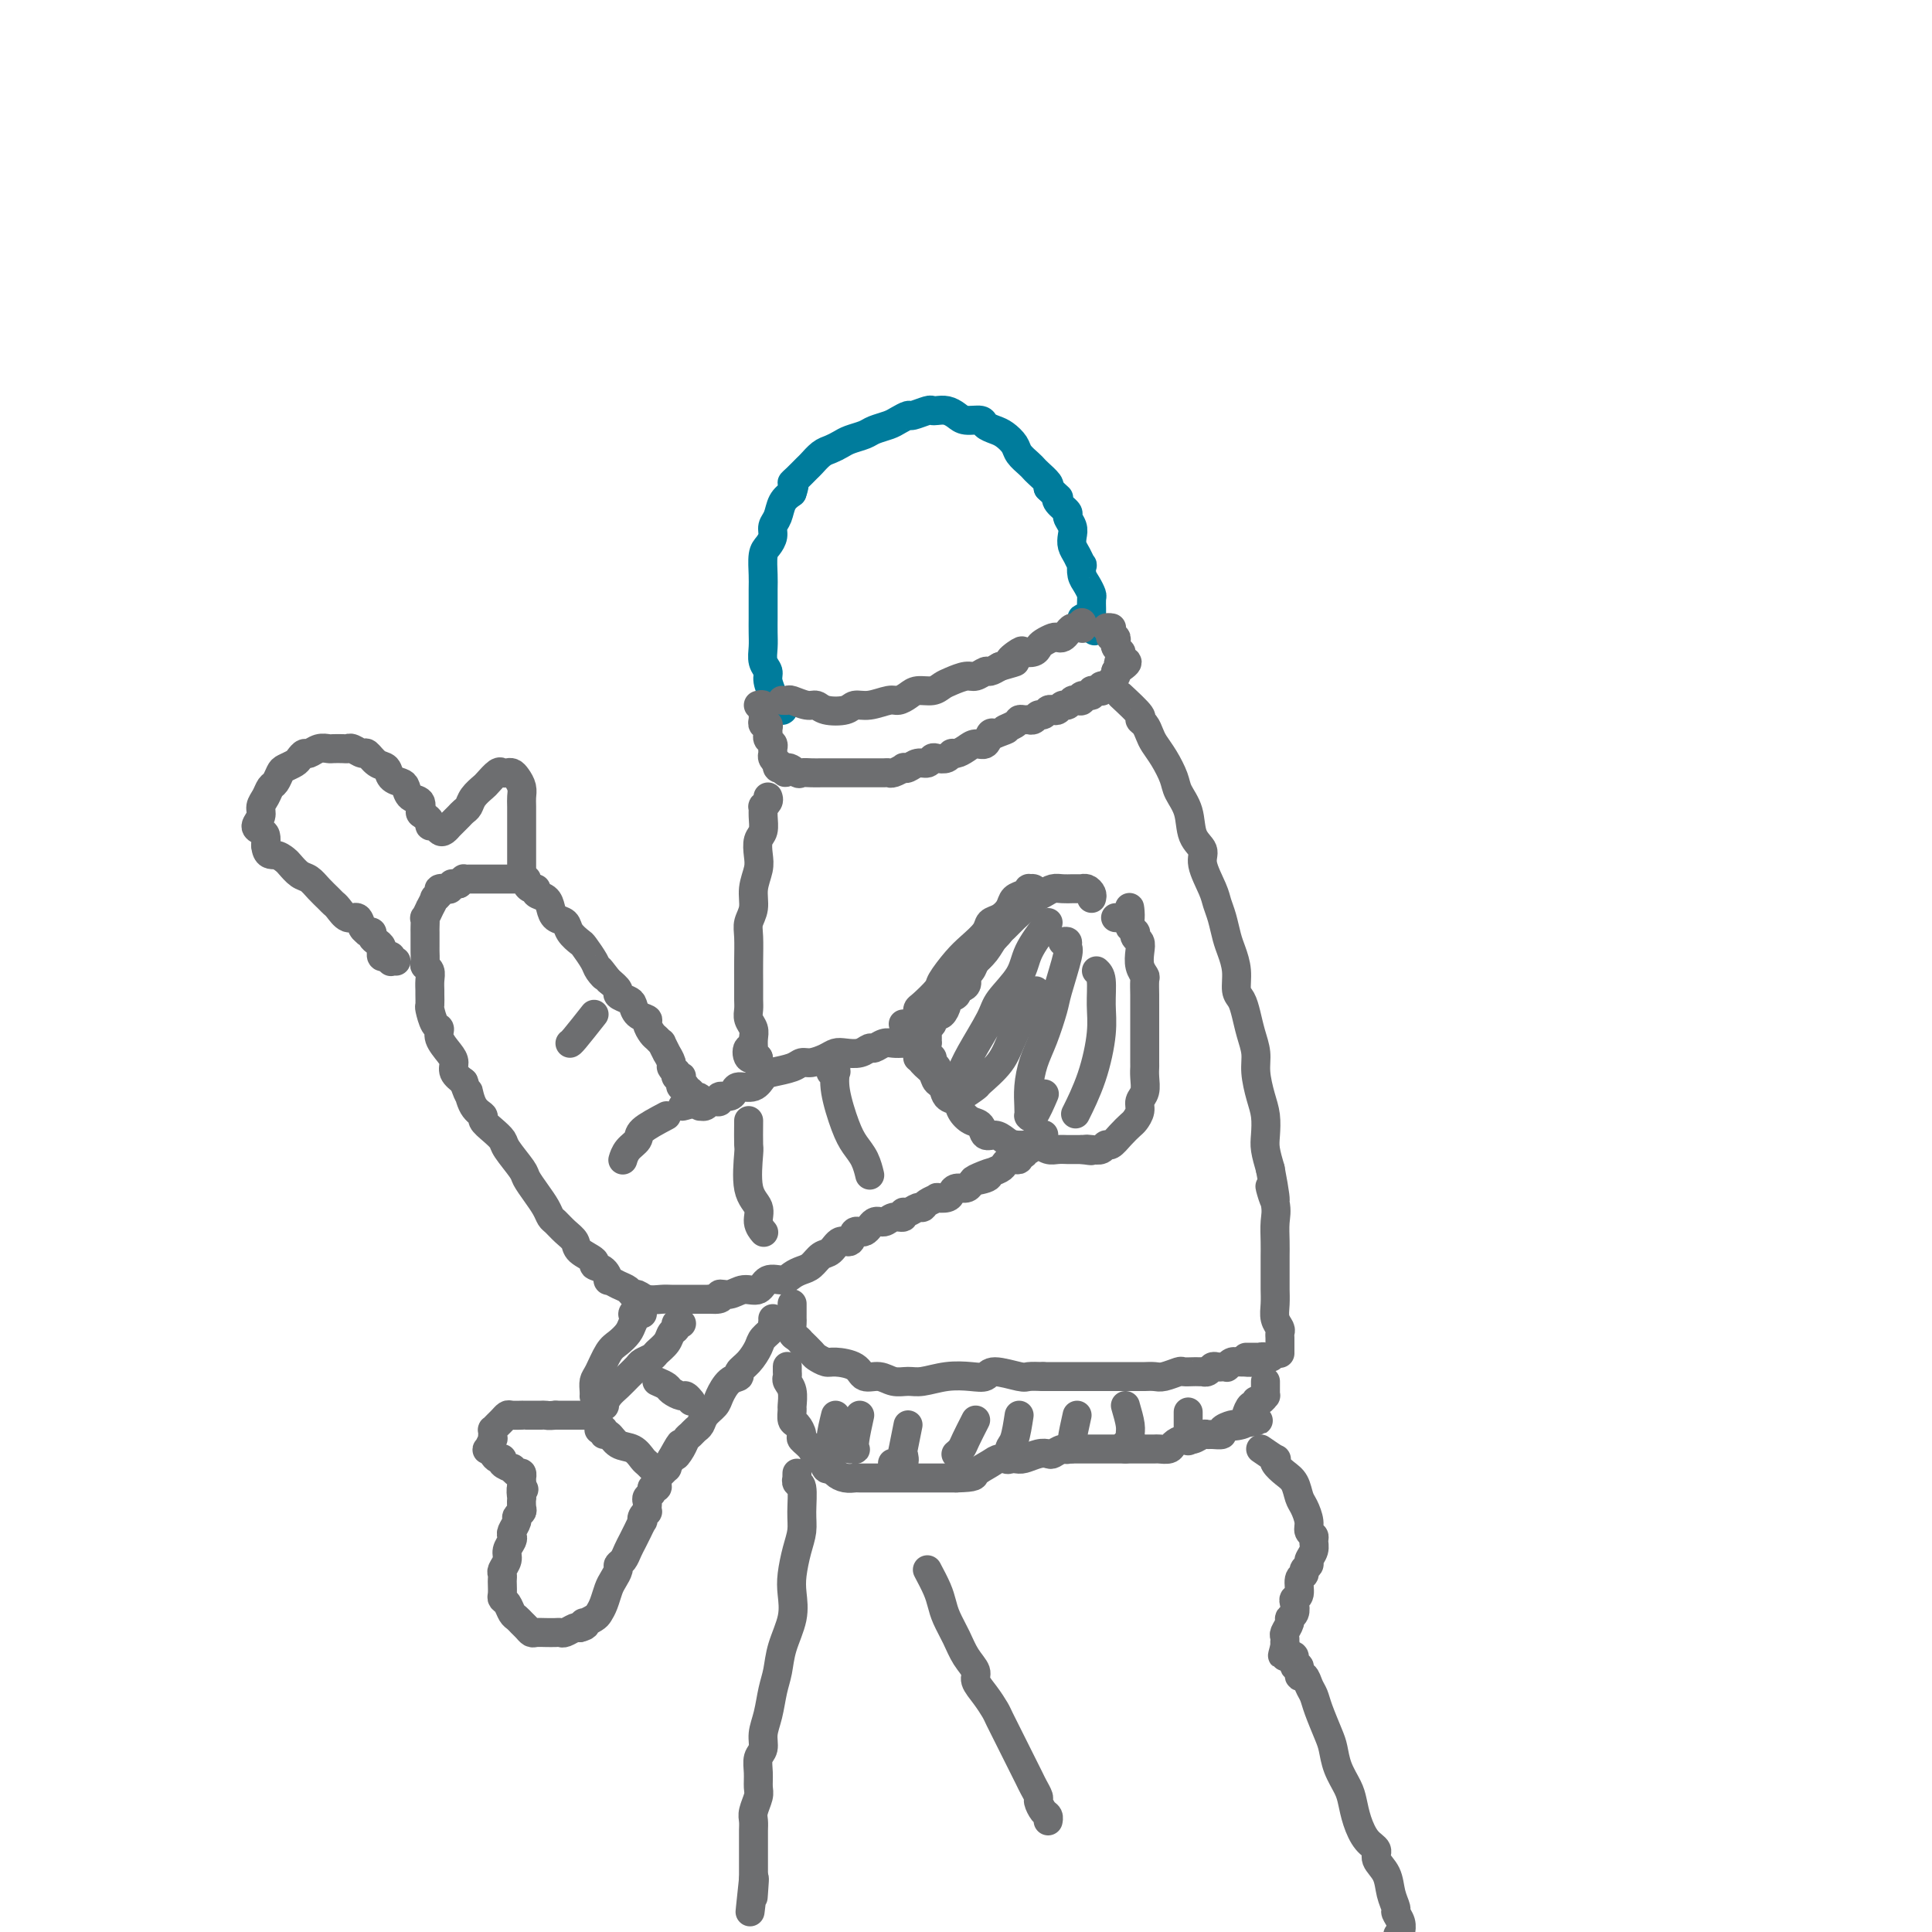 <svg viewBox='0 0 400 400' version='1.1' xmlns='http://www.w3.org/2000/svg' xmlns:xlink='http://www.w3.org/1999/xlink'><g fill='none' stroke='#007C9C' stroke-width='6' stroke-linecap='round' stroke-linejoin='round'><path d='M162,146c0.009,0.423 0.017,0.846 0,1c-0.017,0.154 -0.061,0.038 0,0c0.061,-0.038 0.226,0.000 0,0c-0.226,-0.000 -0.844,-0.040 -1,0c-0.156,0.040 0.150,0.159 0,0c-0.150,-0.159 -0.757,-0.595 -1,-1c-0.243,-0.405 -0.121,-0.779 0,-1c0.121,-0.221 0.243,-0.289 0,-1c-0.243,-0.711 -0.850,-2.066 -1,-3c-0.150,-0.934 0.156,-1.448 0,-2c-0.156,-0.552 -0.774,-1.143 -1,-2c-0.226,-0.857 -0.061,-1.980 0,-3c0.061,-1.020 0.016,-1.938 0,-3c-0.016,-1.062 -0.005,-2.270 0,-3c0.005,-0.730 0.004,-0.982 0,-2c-0.004,-1.018 -0.011,-2.800 0,-4c0.011,-1.200 0.041,-1.816 0,-3c-0.041,-1.184 -0.151,-2.935 0,-4c0.151,-1.065 0.565,-1.444 1,-2c0.435,-0.556 0.893,-1.290 1,-2c0.107,-0.710 -0.136,-1.397 0,-2c0.136,-0.603 0.652,-1.124 1,-2c0.348,-0.876 0.528,-2.107 1,-3c0.472,-0.893 1.236,-1.446 2,-2'/><path d='M164,102c0.898,-2.434 0.141,-2.018 0,-2c-0.141,0.018 0.332,-0.362 1,-1c0.668,-0.638 1.530,-1.533 2,-2c0.470,-0.467 0.547,-0.506 1,-1c0.453,-0.494 1.280,-1.442 2,-2c0.720,-0.558 1.333,-0.727 2,-1c0.667,-0.273 1.390,-0.651 2,-1c0.610,-0.349 1.108,-0.671 2,-1c0.892,-0.329 2.180,-0.667 3,-1c0.820,-0.333 1.173,-0.663 2,-1c0.827,-0.337 2.127,-0.683 3,-1c0.873,-0.317 1.319,-0.607 2,-1c0.681,-0.393 1.596,-0.890 2,-1c0.404,-0.110 0.296,0.166 1,0c0.704,-0.166 2.219,-0.774 3,-1c0.781,-0.226 0.827,-0.071 1,0c0.173,0.071 0.474,0.057 1,0c0.526,-0.057 1.278,-0.156 2,0c0.722,0.156 1.415,0.567 2,1c0.585,0.433 1.062,0.889 2,1c0.938,0.111 2.335,-0.122 3,0c0.665,0.122 0.597,0.599 1,1c0.403,0.401 1.278,0.727 2,1c0.722,0.273 1.293,0.493 2,1c0.707,0.507 1.550,1.301 2,2c0.450,0.699 0.506,1.304 1,2c0.494,0.696 1.425,1.482 2,2c0.575,0.518 0.793,0.768 1,1c0.207,0.232 0.402,0.447 1,1c0.598,0.553 1.599,1.444 2,2c0.401,0.556 0.200,0.778 0,1'/><path d='M217,101c2.652,2.588 2.284,2.058 2,2c-0.284,-0.058 -0.482,0.354 0,1c0.482,0.646 1.645,1.524 2,2c0.355,0.476 -0.098,0.550 0,1c0.098,0.450 0.748,1.277 1,2c0.252,0.723 0.106,1.341 0,2c-0.106,0.659 -0.173,1.360 0,2c0.173,0.640 0.585,1.221 1,2c0.415,0.779 0.833,1.757 1,2c0.167,0.243 0.083,-0.248 0,0c-0.083,0.248 -0.166,1.236 0,2c0.166,0.764 0.580,1.304 1,2c0.420,0.696 0.844,1.548 1,2c0.156,0.452 0.042,0.504 0,1c-0.042,0.496 -0.011,1.437 0,2c0.011,0.563 0.003,0.749 0,1c-0.003,0.251 -0.001,0.568 0,1c0.001,0.432 0.000,0.981 0,1c-0.000,0.019 -0.000,-0.490 0,-1'/><path d='M226,128c1.354,4.461 0.239,2.113 0,1c-0.239,-1.113 0.397,-0.992 0,-1c-0.397,-0.008 -1.828,-0.145 -2,0c-0.172,0.145 0.914,0.573 2,1'/></g>
<g fill='none' stroke='#6D6E70' stroke-width='6' stroke-linecap='round' stroke-linejoin='round'><path d='M162,145c0.028,0.002 0.055,0.005 0,0c-0.055,-0.005 -0.194,-0.016 0,0c0.194,0.016 0.721,0.060 1,0c0.279,-0.060 0.309,-0.225 1,0c0.691,0.225 2.043,0.841 3,1c0.957,0.159 1.518,-0.138 2,0c0.482,0.138 0.885,0.713 2,1c1.115,0.287 2.942,0.288 4,0c1.058,-0.288 1.347,-0.864 2,-1c0.653,-0.136 1.668,0.170 3,0c1.332,-0.170 2.979,-0.815 4,-1c1.021,-0.185 1.414,0.091 2,0c0.586,-0.091 1.363,-0.549 2,-1c0.637,-0.451 1.133,-0.895 2,-1c0.867,-0.105 2.105,0.131 3,0c0.895,-0.131 1.448,-0.627 2,-1c0.552,-0.373 1.103,-0.621 2,-1c0.897,-0.379 2.141,-0.889 3,-1c0.859,-0.111 1.333,0.176 2,0c0.667,-0.176 1.526,-0.817 2,-1c0.474,-0.183 0.564,0.090 1,0c0.436,-0.090 1.218,-0.545 2,-1'/><path d='M207,138c5.291,-1.498 2.517,-0.744 2,-1c-0.517,-0.256 1.222,-1.521 2,-2c0.778,-0.479 0.593,-0.170 1,0c0.407,0.170 1.404,0.203 2,0c0.596,-0.203 0.790,-0.642 1,-1c0.210,-0.358 0.438,-0.635 1,-1c0.562,-0.365 1.460,-0.820 2,-1c0.540,-0.180 0.723,-0.087 1,0c0.277,0.087 0.648,0.167 1,0c0.352,-0.167 0.687,-0.581 1,-1c0.313,-0.419 0.606,-0.843 1,-1c0.394,-0.157 0.890,-0.046 1,0c0.110,0.046 -0.167,0.026 0,0c0.167,-0.026 0.777,-0.060 1,0c0.223,0.060 0.060,0.212 0,0c-0.060,-0.212 -0.016,-0.788 0,-1c0.016,-0.212 0.005,-0.061 0,0c-0.005,0.061 -0.002,0.030 0,0'/><path d='M157,146c0.423,-0.120 0.846,-0.240 1,0c0.154,0.240 0.040,0.839 0,1c-0.040,0.161 -0.007,-0.115 0,0c0.007,0.115 -0.012,0.622 0,1c0.012,0.378 0.056,0.626 0,1c-0.056,0.374 -0.212,0.874 0,1c0.212,0.126 0.793,-0.121 1,0c0.207,0.121 0.041,0.610 0,1c-0.041,0.390 0.042,0.682 0,1c-0.042,0.318 -0.208,0.662 0,1c0.208,0.338 0.792,0.669 1,1c0.208,0.331 0.042,0.662 0,1c-0.042,0.338 0.040,0.683 0,1c-0.040,0.317 -0.203,0.607 0,1c0.203,0.393 0.773,0.890 1,1c0.227,0.110 0.112,-0.166 0,0c-0.112,0.166 -0.223,0.776 0,1c0.223,0.224 0.778,0.064 1,0c0.222,-0.064 0.111,-0.032 0,0'/><path d='M162,159c0.888,1.950 0.609,0.326 1,0c0.391,-0.326 1.452,0.645 2,1c0.548,0.355 0.584,0.095 1,0c0.416,-0.095 1.214,-0.026 2,0c0.786,0.026 1.561,0.007 2,0c0.439,-0.007 0.541,-0.002 1,0c0.459,0.002 1.275,0.000 2,0c0.725,-0.000 1.359,-0.000 2,0c0.641,0.000 1.289,0.000 2,0c0.711,-0.000 1.486,-0.000 2,0c0.514,0.000 0.766,0.001 1,0c0.234,-0.001 0.449,-0.004 1,0c0.551,0.004 1.440,0.015 2,0c0.560,-0.015 0.793,-0.055 1,0c0.207,0.055 0.387,0.207 1,0c0.613,-0.207 1.659,-0.772 2,-1c0.341,-0.228 -0.025,-0.117 0,0c0.025,0.117 0.439,0.241 1,0c0.561,-0.241 1.267,-0.848 2,-1c0.733,-0.152 1.492,0.152 2,0c0.508,-0.152 0.765,-0.758 1,-1c0.235,-0.242 0.447,-0.120 1,0c0.553,0.120 1.446,0.238 2,0c0.554,-0.238 0.768,-0.832 1,-1c0.232,-0.168 0.482,0.091 1,0c0.518,-0.091 1.305,-0.533 2,-1c0.695,-0.467 1.300,-0.960 2,-1c0.700,-0.040 1.496,0.374 2,0c0.504,-0.374 0.715,-1.535 1,-2c0.285,-0.465 0.642,-0.232 1,0'/><path d='M206,152c3.903,-1.420 2.160,-0.969 2,-1c-0.160,-0.031 1.263,-0.545 2,-1c0.737,-0.455 0.789,-0.853 1,-1c0.211,-0.147 0.581,-0.043 1,0c0.419,0.043 0.886,0.027 1,0c0.114,-0.027 -0.124,-0.063 0,0c0.124,0.063 0.611,0.227 1,0c0.389,-0.227 0.682,-0.844 1,-1c0.318,-0.156 0.663,0.150 1,0c0.337,-0.150 0.668,-0.757 1,-1c0.332,-0.243 0.666,-0.121 1,0c0.334,0.121 0.666,0.242 1,0c0.334,-0.242 0.668,-0.848 1,-1c0.332,-0.152 0.661,0.152 1,0c0.339,-0.152 0.687,-0.758 1,-1c0.313,-0.242 0.591,-0.121 1,0c0.409,0.121 0.950,0.243 1,0c0.050,-0.243 -0.389,-0.850 0,-1c0.389,-0.150 1.607,0.157 2,0c0.393,-0.157 -0.039,-0.778 0,-1c0.039,-0.222 0.549,-0.044 1,0c0.451,0.044 0.843,-0.045 1,0c0.157,0.045 0.080,0.223 0,0c-0.080,-0.223 -0.161,-0.847 0,-1c0.161,-0.153 0.565,0.166 1,0c0.435,-0.166 0.900,-0.818 1,-1c0.100,-0.182 -0.165,0.105 0,0c0.165,-0.105 0.762,-0.601 1,-1c0.238,-0.399 0.119,-0.699 0,-1'/><path d='M231,139c4.094,-2.476 1.830,-2.165 1,-2c-0.830,0.165 -0.226,0.185 0,0c0.226,-0.185 0.074,-0.574 0,-1c-0.074,-0.426 -0.072,-0.889 0,-1c0.072,-0.111 0.212,0.129 0,0c-0.212,-0.129 -0.775,-0.626 -1,-1c-0.225,-0.374 -0.112,-0.626 0,-1c0.112,-0.374 0.221,-0.871 0,-1c-0.221,-0.129 -0.774,0.109 -1,0c-0.226,-0.109 -0.127,-0.565 0,-1c0.127,-0.435 0.281,-0.849 0,-1c-0.281,-0.151 -0.999,-0.041 -1,0c-0.001,0.041 0.714,0.012 1,0c0.286,-0.012 0.143,-0.006 0,0'/><path d='M226,186c0.081,-0.309 0.162,-0.619 0,-1c-0.162,-0.381 -0.567,-0.834 -1,-1c-0.433,-0.166 -0.892,-0.044 -1,0c-0.108,0.044 0.137,0.011 0,0c-0.137,-0.011 -0.656,0.000 -1,0c-0.344,-0.000 -0.515,-0.011 -1,0c-0.485,0.011 -1.286,0.045 -2,0c-0.714,-0.045 -1.342,-0.167 -2,0c-0.658,0.167 -1.344,0.625 -2,1c-0.656,0.375 -1.280,0.668 -2,1c-0.720,0.332 -1.536,0.704 -2,1c-0.464,0.296 -0.576,0.517 -1,1c-0.424,0.483 -1.160,1.227 -2,2c-0.840,0.773 -1.783,1.573 -2,2c-0.217,0.427 0.293,0.480 0,1c-0.293,0.520 -1.387,1.505 -2,2c-0.613,0.495 -0.743,0.499 -1,1c-0.257,0.501 -0.641,1.500 -1,2c-0.359,0.500 -0.693,0.501 -1,1c-0.307,0.499 -0.588,1.496 -1,2c-0.412,0.504 -0.955,0.517 -1,1c-0.045,0.483 0.409,1.438 0,2c-0.409,0.562 -1.682,0.733 -2,1c-0.318,0.267 0.318,0.631 0,1c-0.318,0.369 -1.591,0.742 -2,1c-0.409,0.258 0.045,0.399 0,1c-0.045,0.601 -0.589,1.662 -1,2c-0.411,0.338 -0.689,-0.046 -1,0c-0.311,0.046 -0.656,0.523 -1,1'/><path d='M193,211c-2.879,3.951 -0.575,1.828 0,1c0.575,-0.828 -0.578,-0.363 -1,0c-0.422,0.363 -0.113,0.623 0,1c0.113,0.377 0.031,0.870 0,1c-0.031,0.130 -0.009,-0.102 0,0c0.009,0.102 0.007,0.538 0,1c-0.007,0.462 -0.017,0.950 0,1c0.017,0.050 0.061,-0.337 0,0c-0.061,0.337 -0.227,1.399 0,2c0.227,0.601 0.849,0.740 1,1c0.151,0.260 -0.168,0.641 0,1c0.168,0.359 0.822,0.697 1,1c0.178,0.303 -0.122,0.570 0,1c0.122,0.430 0.665,1.022 1,2c0.335,0.978 0.461,2.341 1,3c0.539,0.659 1.492,0.615 2,1c0.508,0.385 0.573,1.199 1,2c0.427,0.801 1.217,1.591 2,2c0.783,0.409 1.560,0.439 2,1c0.440,0.561 0.544,1.653 1,2c0.456,0.347 1.263,-0.052 2,0c0.737,0.052 1.405,0.554 2,1c0.595,0.446 1.118,0.838 2,1c0.882,0.162 2.124,0.096 3,0c0.876,-0.096 1.386,-0.222 2,0c0.614,0.222 1.333,0.792 2,1c0.667,0.208 1.282,0.056 2,0c0.718,-0.056 1.540,-0.015 2,0c0.460,0.015 0.560,0.004 1,0c0.440,-0.004 1.220,-0.002 2,0'/><path d='M224,238c3.289,0.469 1.510,0.141 1,0c-0.510,-0.141 0.247,-0.096 1,0c0.753,0.096 1.501,0.243 2,0c0.499,-0.243 0.749,-0.876 1,-1c0.251,-0.124 0.502,0.262 1,0c0.498,-0.262 1.243,-1.173 2,-2c0.757,-0.827 1.527,-1.572 2,-2c0.473,-0.428 0.649,-0.541 1,-1c0.351,-0.459 0.879,-1.265 1,-2c0.121,-0.735 -0.164,-1.398 0,-2c0.164,-0.602 0.776,-1.141 1,-2c0.224,-0.859 0.060,-2.036 0,-3c-0.060,-0.964 -0.016,-1.714 0,-2c0.016,-0.286 0.004,-0.107 0,-1c-0.004,-0.893 -0.001,-2.858 0,-4c0.001,-1.142 0.000,-1.459 0,-2c-0.000,-0.541 -0.000,-1.304 0,-2c0.000,-0.696 0.001,-1.324 0,-2c-0.001,-0.676 -0.004,-1.402 0,-2c0.004,-0.598 0.015,-1.070 0,-2c-0.015,-0.930 -0.056,-2.319 0,-3c0.056,-0.681 0.207,-0.654 0,-1c-0.207,-0.346 -0.774,-1.063 -1,-2c-0.226,-0.937 -0.112,-2.092 0,-3c0.112,-0.908 0.222,-1.568 0,-2c-0.222,-0.432 -0.778,-0.637 -1,-1c-0.222,-0.363 -0.112,-0.885 0,-1c0.112,-0.115 0.226,0.175 0,0c-0.226,-0.175 -0.792,-0.816 -1,-1c-0.208,-0.184 -0.060,0.090 0,0c0.060,-0.090 0.030,-0.545 0,-1'/><path d='M234,191c-0.401,-5.641 0.097,-2.244 0,-1c-0.097,1.244 -0.789,0.333 -1,0c-0.211,-0.333 0.060,-0.089 0,0c-0.060,0.089 -0.449,0.024 -1,0c-0.551,-0.024 -1.264,-0.006 -1,0c0.264,0.006 1.504,0.002 2,0c0.496,-0.002 0.248,-0.001 0,0'/><path d='M187,216c-0.674,0.032 -1.348,0.065 -2,0c-0.652,-0.065 -1.280,-0.227 -2,0c-0.720,0.227 -1.530,0.845 -2,1c-0.470,0.155 -0.600,-0.152 -1,0c-0.400,0.152 -1.069,0.763 -2,1c-0.931,0.237 -2.123,0.101 -3,0c-0.877,-0.101 -1.440,-0.168 -2,0c-0.560,0.168 -1.116,0.570 -2,1c-0.884,0.430 -2.096,0.887 -3,1c-0.904,0.113 -1.501,-0.120 -2,0c-0.499,0.120 -0.901,0.592 -2,1c-1.099,0.408 -2.897,0.753 -4,1c-1.103,0.247 -1.513,0.396 -2,1c-0.487,0.604 -1.052,1.663 -2,2c-0.948,0.337 -2.277,-0.050 -3,0c-0.723,0.050 -0.838,0.535 -1,1c-0.162,0.465 -0.372,0.908 -1,1c-0.628,0.092 -1.674,-0.168 -2,0c-0.326,0.168 0.066,0.763 0,1c-0.066,0.237 -0.592,0.117 -1,0c-0.408,-0.117 -0.698,-0.230 -1,0c-0.302,0.230 -0.617,0.804 -1,1c-0.383,0.196 -0.834,0.014 -1,0c-0.166,-0.014 -0.047,0.139 0,0c0.047,-0.139 0.024,-0.569 0,-1'/><path d='M145,228c-6.741,1.922 -2.595,0.726 -1,0c1.595,-0.726 0.639,-0.983 0,-1c-0.639,-0.017 -0.959,0.207 -1,0c-0.041,-0.207 0.199,-0.844 0,-1c-0.199,-0.156 -0.838,0.169 -1,0c-0.162,-0.169 0.152,-0.834 0,-1c-0.152,-0.166 -0.772,0.165 -1,0c-0.228,-0.165 -0.065,-0.828 0,-1c0.065,-0.172 0.031,0.146 0,0c-0.031,-0.146 -0.060,-0.756 0,-1c0.060,-0.244 0.208,-0.121 0,0c-0.208,0.121 -0.773,0.241 -1,0c-0.227,-0.241 -0.118,-0.843 0,-1c0.118,-0.157 0.243,0.132 0,0c-0.243,-0.132 -0.854,-0.684 -1,-1c-0.146,-0.316 0.172,-0.395 0,-1c-0.172,-0.605 -0.834,-1.734 -1,-2c-0.166,-0.266 0.163,0.333 0,0c-0.163,-0.333 -0.818,-1.599 -1,-2c-0.182,-0.401 0.111,0.061 0,0c-0.111,-0.061 -0.625,-0.645 -1,-1c-0.375,-0.355 -0.612,-0.480 -1,-1c-0.388,-0.520 -0.929,-1.435 -1,-2c-0.071,-0.565 0.327,-0.782 0,-1c-0.327,-0.218 -1.378,-0.439 -2,-1c-0.622,-0.561 -0.813,-1.462 -1,-2c-0.187,-0.538 -0.370,-0.711 -1,-1c-0.630,-0.289 -1.708,-0.693 -2,-1c-0.292,-0.307 0.202,-0.516 0,-1c-0.202,-0.484 -1.101,-1.242 -2,-2'/><path d='M126,203c-3.113,-4.053 -1.396,-1.687 -1,-1c0.396,0.687 -0.528,-0.305 -1,-1c-0.472,-0.695 -0.493,-1.093 -1,-2c-0.507,-0.907 -1.502,-2.322 -2,-3c-0.498,-0.678 -0.501,-0.618 -1,-1c-0.499,-0.382 -1.494,-1.205 -2,-2c-0.506,-0.795 -0.521,-1.561 -1,-2c-0.479,-0.439 -1.420,-0.553 -2,-1c-0.580,-0.447 -0.799,-1.229 -1,-2c-0.201,-0.771 -0.384,-1.530 -1,-2c-0.616,-0.470 -1.667,-0.652 -2,-1c-0.333,-0.348 0.050,-0.864 0,-1c-0.050,-0.136 -0.534,0.107 -1,0c-0.466,-0.107 -0.912,-0.565 -1,-1c-0.088,-0.435 0.184,-0.849 0,-1c-0.184,-0.151 -0.823,-0.041 -1,0c-0.177,0.041 0.107,0.011 0,0c-0.107,-0.011 -0.606,-0.003 -1,0c-0.394,0.003 -0.683,0.001 -1,0c-0.317,-0.001 -0.662,-0.000 -1,0c-0.338,0.000 -0.668,0.000 -1,0c-0.332,-0.000 -0.666,-0.000 -1,0c-0.334,0.000 -0.667,0.000 -1,0c-0.333,-0.000 -0.666,-0.000 -1,0c-0.334,0.000 -0.668,0.000 -1,0c-0.332,-0.000 -0.663,-0.001 -1,0c-0.337,0.001 -0.682,0.003 -1,0c-0.318,-0.003 -0.611,-0.011 -1,0c-0.389,0.011 -0.874,0.041 -1,0c-0.126,-0.041 0.107,-0.155 0,0c-0.107,0.155 -0.553,0.577 -1,1'/><path d='M95,183c-2.323,0.095 -1.129,-0.168 -1,0c0.129,0.168 -0.807,0.767 -1,1c-0.193,0.233 0.356,0.099 0,0c-0.356,-0.099 -1.616,-0.162 -2,0c-0.384,0.162 0.108,0.549 0,1c-0.108,0.451 -0.817,0.966 -1,1c-0.183,0.034 0.161,-0.413 0,0c-0.161,0.413 -0.828,1.687 -1,2c-0.172,0.313 0.150,-0.335 0,0c-0.150,0.335 -0.772,1.651 -1,2c-0.228,0.349 -0.061,-0.271 0,0c0.061,0.271 0.016,1.434 0,2c-0.016,0.566 -0.004,0.537 0,1c0.004,0.463 0.000,1.420 0,2c-0.000,0.580 0.004,0.785 0,1c-0.004,0.215 -0.015,0.442 0,1c0.015,0.558 0.057,1.449 0,2c-0.057,0.551 -0.211,0.762 0,1c0.211,0.238 0.789,0.502 1,1c0.211,0.498 0.056,1.231 0,2c-0.056,0.769 -0.012,1.576 0,2c0.012,0.424 -0.007,0.466 0,1c0.007,0.534 0.039,1.560 0,2c-0.039,0.440 -0.147,0.296 0,1c0.147,0.704 0.551,2.258 1,3c0.449,0.742 0.942,0.674 1,1c0.058,0.326 -0.319,1.046 0,2c0.319,0.954 1.333,2.142 2,3c0.667,0.858 0.987,1.385 1,2c0.013,0.615 -0.282,1.319 0,2c0.282,0.681 1.141,1.341 2,2'/><path d='M96,224c1.438,4.168 1.032,2.089 1,2c-0.032,-0.089 0.310,1.811 1,3c0.690,1.189 1.727,1.667 2,2c0.273,0.333 -0.217,0.520 0,1c0.217,0.480 1.143,1.255 2,2c0.857,0.745 1.647,1.462 2,2c0.353,0.538 0.269,0.896 1,2c0.731,1.104 2.276,2.954 3,4c0.724,1.046 0.627,1.288 1,2c0.373,0.712 1.216,1.896 2,3c0.784,1.104 1.510,2.130 2,3c0.490,0.870 0.745,1.584 1,2c0.255,0.416 0.511,0.535 1,1c0.489,0.465 1.211,1.277 2,2c0.789,0.723 1.643,1.358 2,2c0.357,0.642 0.215,1.290 1,2c0.785,0.710 2.496,1.482 3,2c0.504,0.518 -0.199,0.783 0,1c0.199,0.217 1.300,0.387 2,1c0.700,0.613 1.000,1.671 1,2c0.000,0.329 -0.299,-0.071 0,0c0.299,0.071 1.195,0.611 2,1c0.805,0.389 1.518,0.626 2,1c0.482,0.374 0.733,0.885 1,1c0.267,0.115 0.549,-0.165 1,0c0.451,0.165 1.069,0.776 2,1c0.931,0.224 2.175,0.060 3,0c0.825,-0.060 1.231,-0.016 2,0c0.769,0.016 1.899,0.004 3,0c1.101,-0.004 2.172,-0.001 3,0c0.828,0.001 1.414,0.001 2,0'/><path d='M147,269c3.308,0.219 2.079,-0.734 2,-1c-0.079,-0.266 0.994,0.154 2,0c1.006,-0.154 1.946,-0.881 3,-1c1.054,-0.119 2.222,0.371 3,0c0.778,-0.371 1.167,-1.604 2,-2c0.833,-0.396 2.110,0.044 3,0c0.890,-0.044 1.393,-0.574 2,-1c0.607,-0.426 1.317,-0.749 2,-1c0.683,-0.251 1.339,-0.429 2,-1c0.661,-0.571 1.328,-1.534 2,-2c0.672,-0.466 1.349,-0.434 2,-1c0.651,-0.566 1.277,-1.729 2,-2c0.723,-0.271 1.545,0.349 2,0c0.455,-0.349 0.544,-1.667 1,-2c0.456,-0.333 1.279,0.318 2,0c0.721,-0.318 1.342,-1.606 2,-2c0.658,-0.394 1.355,0.106 2,0c0.645,-0.106 1.237,-0.817 2,-1c0.763,-0.183 1.696,0.162 2,0c0.304,-0.162 -0.022,-0.831 0,-1c0.022,-0.169 0.392,0.161 1,0c0.608,-0.161 1.453,-0.814 2,-1c0.547,-0.186 0.794,0.094 1,0c0.206,-0.094 0.370,-0.564 1,-1c0.630,-0.436 1.726,-0.839 2,-1c0.274,-0.161 -0.274,-0.081 0,0c0.274,0.081 1.369,0.163 2,0c0.631,-0.163 0.798,-0.569 1,-1c0.202,-0.431 0.439,-0.885 1,-1c0.561,-0.115 1.446,0.110 2,0c0.554,-0.110 0.777,-0.555 1,-1'/><path d='M201,245c8.467,-3.952 2.636,-1.832 1,-1c-1.636,0.832 0.924,0.377 2,0c1.076,-0.377 0.669,-0.676 1,-1c0.331,-0.324 1.399,-0.674 2,-1c0.601,-0.326 0.734,-0.627 1,-1c0.266,-0.373 0.664,-0.817 1,-1c0.336,-0.183 0.611,-0.105 1,0c0.389,0.105 0.893,0.238 1,0c0.107,-0.238 -0.182,-0.847 0,-1c0.182,-0.153 0.836,0.151 1,0c0.164,-0.151 -0.162,-0.758 0,-1c0.162,-0.242 0.813,-0.120 1,0c0.187,0.120 -0.090,0.239 0,0c0.090,-0.239 0.546,-0.834 1,-1c0.454,-0.166 0.906,0.099 1,0c0.094,-0.099 -0.171,-0.563 0,-1c0.171,-0.437 0.777,-0.849 1,-1c0.223,-0.151 0.064,-0.043 0,0c-0.064,0.043 -0.032,0.022 0,0'/><path d='M187,212c0.747,1.512 1.495,3.025 2,4c0.505,0.975 0.769,1.413 1,2c0.231,0.587 0.429,1.324 1,2c0.571,0.676 1.516,1.291 2,2c0.484,0.709 0.508,1.510 1,2c0.492,0.490 1.451,0.667 2,1c0.549,0.333 0.686,0.820 1,1c0.314,0.180 0.804,0.051 1,0c0.196,-0.051 0.098,-0.026 0,0'/><path d='M189,212c0.421,-0.873 0.842,-1.747 1,-2c0.158,-0.253 0.054,0.114 0,0c-0.054,-0.114 -0.058,-0.709 0,-1c0.058,-0.291 0.178,-0.279 1,-1c0.822,-0.721 2.346,-2.174 3,-3c0.654,-0.826 0.436,-1.023 1,-2c0.564,-0.977 1.908,-2.733 3,-4c1.092,-1.267 1.932,-2.044 3,-3c1.068,-0.956 2.365,-2.091 3,-3c0.635,-0.909 0.607,-1.591 1,-2c0.393,-0.409 1.205,-0.544 2,-1c0.795,-0.456 1.571,-1.232 2,-2c0.429,-0.768 0.511,-1.527 1,-2c0.489,-0.473 1.386,-0.660 2,-1c0.614,-0.340 0.945,-0.833 1,-1c0.055,-0.167 -0.167,-0.008 0,0c0.167,0.008 0.722,-0.136 1,0c0.278,0.136 0.279,0.550 0,1c-0.279,0.450 -0.837,0.936 -1,1c-0.163,0.064 0.069,-0.293 0,0c-0.069,0.293 -0.441,1.237 -1,2c-0.559,0.763 -1.306,1.347 -2,2c-0.694,0.653 -1.335,1.377 -2,2c-0.665,0.623 -1.353,1.146 -2,2c-0.647,0.854 -1.251,2.037 -2,3c-0.749,0.963 -1.643,1.704 -3,3c-1.357,1.296 -3.179,3.148 -5,5'/><path d='M196,205c-2.516,3.392 -0.808,1.872 -1,2c-0.192,0.128 -2.286,1.904 -3,3c-0.714,1.096 -0.048,1.513 0,2c0.048,0.487 -0.523,1.045 -1,2c-0.477,0.955 -0.860,2.308 -1,3c-0.140,0.692 -0.038,0.725 0,1c0.038,0.275 0.011,0.793 0,1c-0.011,0.207 -0.005,0.104 0,0'/><path d='M217,191c-1.577,2.102 -3.154,4.204 -4,6c-0.846,1.796 -0.962,3.286 -2,5c-1.038,1.714 -3.000,3.652 -4,5c-1.000,1.348 -1.038,2.105 -2,4c-0.962,1.895 -2.846,4.928 -4,7c-1.154,2.072 -1.576,3.184 -2,4c-0.424,0.816 -0.848,1.336 -1,2c-0.152,0.664 -0.030,1.473 0,2c0.030,0.527 -0.031,0.771 0,1c0.031,0.229 0.156,0.443 1,0c0.844,-0.443 2.409,-1.542 3,-2c0.591,-0.458 0.208,-0.275 1,-1c0.792,-0.725 2.759,-2.359 4,-4c1.241,-1.641 1.757,-3.288 3,-6c1.243,-2.712 3.212,-6.489 4,-8c0.788,-1.511 0.394,-0.755 0,0'/><path d='M220,195c0.438,-0.104 0.875,-0.207 1,0c0.125,0.207 -0.063,0.726 0,1c0.063,0.274 0.378,0.305 0,2c-0.378,1.695 -1.450,5.054 -2,7c-0.550,1.946 -0.578,2.478 -1,4c-0.422,1.522 -1.237,4.034 -2,6c-0.763,1.966 -1.473,3.387 -2,5c-0.527,1.613 -0.872,3.417 -1,5c-0.128,1.583 -0.041,2.945 0,4c0.041,1.055 0.036,1.802 0,2c-0.036,0.198 -0.102,-0.153 0,0c0.102,0.153 0.374,0.810 1,0c0.626,-0.810 1.608,-3.089 2,-4c0.392,-0.911 0.196,-0.456 0,0'/><path d='M227,201c0.432,0.403 0.865,0.806 1,2c0.135,1.194 -0.027,3.179 0,5c0.027,1.821 0.244,3.478 0,6c-0.244,2.522 -0.950,5.910 -2,9c-1.050,3.090 -2.443,5.883 -3,7c-0.557,1.117 -0.279,0.559 0,0'/><path d='M172,222c0.410,0.072 0.819,0.144 1,0c0.181,-0.144 0.132,-0.503 0,0c-0.132,0.503 -0.347,1.869 0,4c0.347,2.131 1.256,5.027 2,7c0.744,1.973 1.323,3.024 2,4c0.677,0.976 1.451,1.878 2,3c0.549,1.122 0.871,2.463 1,3c0.129,0.537 0.064,0.268 0,0'/><path d='M155,232c-0.017,2.072 -0.034,4.144 0,5c0.034,0.856 0.118,0.496 0,2c-0.118,1.504 -0.438,4.873 0,7c0.438,2.127 1.633,3.014 2,4c0.367,0.986 -0.093,2.073 0,3c0.093,0.927 0.741,1.693 1,2c0.259,0.307 0.130,0.153 0,0'/><path d='M138,231c-2.053,1.086 -4.105,2.172 -5,3c-0.895,0.828 -0.632,1.397 -1,2c-0.368,0.603 -1.368,1.239 -2,2c-0.632,0.761 -0.895,1.646 -1,2c-0.105,0.354 -0.053,0.177 0,0'/><path d='M123,210c-1.578,2.000 -3.156,4.000 -4,5c-0.844,1.000 -0.956,1.000 -1,1c-0.044,-0.000 -0.022,0.000 0,0'/><path d='M108,180c0.000,-0.337 0.000,-0.674 0,-1c-0.000,-0.326 -0.000,-0.639 0,-1c0.000,-0.361 0.001,-0.768 0,-2c-0.001,-1.232 -0.003,-3.289 0,-5c0.003,-1.711 0.012,-3.075 0,-4c-0.012,-0.925 -0.045,-1.411 0,-2c0.045,-0.589 0.166,-1.282 0,-2c-0.166,-0.718 -0.621,-1.462 -1,-2c-0.379,-0.538 -0.683,-0.869 -1,-1c-0.317,-0.131 -0.647,-0.061 -1,0c-0.353,0.061 -0.728,0.113 -1,0c-0.272,-0.113 -0.440,-0.391 -1,0c-0.560,0.391 -1.512,1.453 -2,2c-0.488,0.547 -0.512,0.580 -1,1c-0.488,0.420 -1.440,1.225 -2,2c-0.560,0.775 -0.728,1.518 -1,2c-0.272,0.482 -0.646,0.703 -1,1c-0.354,0.297 -0.686,0.672 -1,1c-0.314,0.328 -0.609,0.611 -1,1c-0.391,0.389 -0.878,0.885 -1,1c-0.122,0.115 0.121,-0.150 0,0c-0.121,0.150 -0.606,0.717 -1,1c-0.394,0.283 -0.697,0.283 -1,0c-0.303,-0.283 -0.607,-0.849 -1,-1c-0.393,-0.151 -0.875,0.113 -1,0c-0.125,-0.113 0.107,-0.604 0,-1c-0.107,-0.396 -0.554,-0.698 -1,-1'/><path d='M88,169c-0.874,-0.578 -1.059,-0.522 -1,-1c0.059,-0.478 0.363,-1.489 0,-2c-0.363,-0.511 -1.392,-0.522 -2,-1c-0.608,-0.478 -0.796,-1.422 -1,-2c-0.204,-0.578 -0.426,-0.790 -1,-1c-0.574,-0.210 -1.501,-0.419 -2,-1c-0.499,-0.581 -0.571,-1.532 -1,-2c-0.429,-0.468 -1.214,-0.451 -2,-1c-0.786,-0.549 -1.571,-1.664 -2,-2c-0.429,-0.336 -0.500,0.106 -1,0c-0.500,-0.106 -1.429,-0.760 -2,-1c-0.571,-0.240 -0.786,-0.065 -1,0c-0.214,0.065 -0.428,0.021 -1,0c-0.572,-0.021 -1.501,-0.021 -2,0c-0.499,0.021 -0.568,0.061 -1,0c-0.432,-0.061 -1.228,-0.224 -2,0c-0.772,0.224 -1.520,0.834 -2,1c-0.480,0.166 -0.692,-0.111 -1,0c-0.308,0.111 -0.712,0.611 -1,1c-0.288,0.389 -0.458,0.667 -1,1c-0.542,0.333 -1.454,0.722 -2,1c-0.546,0.278 -0.725,0.445 -1,1c-0.275,0.555 -0.647,1.499 -1,2c-0.353,0.501 -0.688,0.558 -1,1c-0.312,0.442 -0.603,1.270 -1,2c-0.397,0.730 -0.901,1.361 -1,2c-0.099,0.639 0.208,1.287 0,2c-0.208,0.713 -0.932,1.490 -1,2c-0.068,0.510 0.520,0.753 1,1c0.480,0.247 0.851,0.499 1,1c0.149,0.501 0.074,1.250 0,2'/><path d='M55,175c0.186,2.257 1.152,1.899 2,2c0.848,0.101 1.578,0.660 2,1c0.422,0.340 0.537,0.462 1,1c0.463,0.538 1.276,1.492 2,2c0.724,0.508 1.359,0.568 2,1c0.641,0.432 1.288,1.234 2,2c0.712,0.766 1.490,1.496 2,2c0.510,0.504 0.752,0.783 1,1c0.248,0.217 0.501,0.374 1,1c0.499,0.626 1.243,1.723 2,2c0.757,0.277 1.527,-0.266 2,0c0.473,0.266 0.648,1.342 1,2c0.352,0.658 0.882,0.897 1,1c0.118,0.103 -0.175,0.069 0,0c0.175,-0.069 0.817,-0.172 1,0c0.183,0.172 -0.094,0.619 0,1c0.094,0.381 0.560,0.694 1,1c0.440,0.306 0.853,0.604 1,1c0.147,0.396 0.029,0.890 0,1c-0.029,0.110 0.031,-0.163 0,0c-0.031,0.163 -0.153,0.762 0,1c0.153,0.238 0.581,0.116 1,0c0.419,-0.116 0.831,-0.227 1,0c0.169,0.227 0.097,0.793 0,1c-0.097,0.207 -0.218,0.056 0,0c0.218,-0.056 0.777,-0.016 1,0c0.223,0.016 0.112,0.008 0,0'/><path d='M159,165c0.114,0.299 0.228,0.598 0,1c-0.228,0.402 -0.797,0.908 -1,1c-0.203,0.092 -0.041,-0.229 0,0c0.041,0.229 -0.041,1.008 0,2c0.041,0.992 0.203,2.197 0,3c-0.203,0.803 -0.771,1.205 -1,2c-0.229,0.795 -0.118,1.984 0,3c0.118,1.016 0.242,1.859 0,3c-0.242,1.141 -0.849,2.580 -1,4c-0.151,1.420 0.156,2.821 0,4c-0.156,1.179 -0.774,2.136 -1,3c-0.226,0.864 -0.061,1.635 0,3c0.061,1.365 0.017,3.324 0,5c-0.017,1.676 -0.005,3.068 0,4c0.005,0.932 0.005,1.405 0,2c-0.005,0.595 -0.015,1.314 0,2c0.015,0.686 0.057,1.339 0,2c-0.057,0.661 -0.211,1.329 0,2c0.211,0.671 0.788,1.345 1,2c0.212,0.655 0.061,1.290 0,2c-0.061,0.710 -0.030,1.494 0,2c0.030,0.506 0.060,0.734 0,1c-0.060,0.266 -0.208,0.572 0,1c0.208,0.428 0.774,0.980 1,1c0.226,0.020 0.113,-0.490 0,-1'/><path d='M157,219c0.424,4.577 0.485,2.021 0,1c-0.485,-1.021 -1.515,-0.506 -2,-1c-0.485,-0.494 -0.424,-1.998 0,-2c0.424,-0.002 1.212,1.499 2,3'/><path d='M232,144c1.714,1.595 3.428,3.189 4,4c0.572,0.811 0.001,0.838 0,1c-0.001,0.162 0.567,0.459 1,1c0.433,0.541 0.731,1.327 1,2c0.269,0.673 0.510,1.235 1,2c0.490,0.765 1.229,1.734 2,3c0.771,1.266 1.574,2.828 2,4c0.426,1.172 0.477,1.953 1,3c0.523,1.047 1.520,2.360 2,4c0.480,1.640 0.443,3.608 1,5c0.557,1.392 1.707,2.209 2,3c0.293,0.791 -0.272,1.556 0,3c0.272,1.444 1.382,3.568 2,5c0.618,1.432 0.744,2.171 1,3c0.256,0.829 0.642,1.749 1,3c0.358,1.251 0.687,2.834 1,4c0.313,1.166 0.609,1.914 1,3c0.391,1.086 0.878,2.509 1,4c0.122,1.491 -0.121,3.049 0,4c0.121,0.951 0.606,1.295 1,2c0.394,0.705 0.697,1.770 1,3c0.303,1.230 0.607,2.625 1,4c0.393,1.375 0.876,2.731 1,4c0.124,1.269 -0.111,2.449 0,4c0.111,1.551 0.568,3.471 1,5c0.432,1.529 0.837,2.668 1,4c0.163,1.332 0.082,2.859 0,4c-0.082,1.141 -0.166,1.898 0,3c0.166,1.102 0.583,2.551 1,4'/><path d='M263,242c2.105,10.985 0.368,5.447 0,4c-0.368,-1.447 0.633,1.197 1,3c0.367,1.803 0.098,2.766 0,4c-0.098,1.234 -0.026,2.738 0,4c0.026,1.262 0.007,2.280 0,3c-0.007,0.720 -0.003,1.141 0,2c0.003,0.859 0.005,2.156 0,3c-0.005,0.844 -0.015,1.234 0,2c0.015,0.766 0.057,1.907 0,3c-0.057,1.093 -0.211,2.138 0,3c0.211,0.862 0.789,1.540 1,2c0.211,0.460 0.057,0.703 0,1c-0.057,0.297 -0.015,0.647 0,1c0.015,0.353 0.004,0.709 0,1c-0.004,0.291 -0.001,0.516 0,1c0.001,0.484 0.000,1.226 0,1c-0.000,-0.226 -0.000,-1.421 0,-2c0.000,-0.579 0.000,-0.540 0,0c-0.000,0.540 -0.000,1.583 0,2c0.000,0.417 0.000,0.209 0,0'/><path d='M164,270c-0.000,0.024 -0.000,0.048 0,0c0.000,-0.048 0.000,-0.169 0,0c-0.000,0.169 -0.001,0.626 0,1c0.001,0.374 0.003,0.663 0,1c-0.003,0.337 -0.011,0.721 0,1c0.011,0.279 0.039,0.451 0,1c-0.039,0.549 -0.147,1.474 0,2c0.147,0.526 0.549,0.651 1,1c0.451,0.349 0.950,0.920 1,1c0.050,0.080 -0.351,-0.333 0,0c0.351,0.333 1.453,1.411 2,2c0.547,0.589 0.540,0.687 1,1c0.460,0.313 1.386,0.839 2,1c0.614,0.161 0.916,-0.044 2,0c1.084,0.044 2.951,0.337 4,1c1.049,0.663 1.280,1.695 2,2c0.720,0.305 1.931,-0.118 3,0c1.069,0.118 1.998,0.777 3,1c1.002,0.223 2.079,0.008 3,0c0.921,-0.008 1.686,0.189 3,0c1.314,-0.189 3.179,-0.765 5,-1c1.821,-0.235 3.600,-0.130 5,0c1.400,0.130 2.422,0.283 3,0c0.578,-0.283 0.712,-1.004 2,-1c1.288,0.004 3.731,0.732 5,1c1.269,0.268 1.362,0.077 2,0c0.638,-0.077 1.819,-0.038 3,0'/><path d='M216,285c6.567,0.000 4.483,0.000 4,0c-0.483,-0.000 0.633,-0.000 2,0c1.367,0.000 2.985,0.000 4,0c1.015,-0.000 1.428,-0.000 2,0c0.572,0.000 1.304,0.000 2,0c0.696,-0.000 1.356,-0.000 2,0c0.644,0.000 1.274,0.001 2,0c0.726,-0.001 1.550,-0.004 2,0c0.450,0.004 0.525,0.015 1,0c0.475,-0.015 1.349,-0.057 2,0c0.651,0.057 1.077,0.211 2,0c0.923,-0.211 2.342,-0.789 3,-1c0.658,-0.211 0.554,-0.057 1,0c0.446,0.057 1.443,0.016 2,0c0.557,-0.016 0.674,-0.008 1,0c0.326,0.008 0.861,0.016 1,0c0.139,-0.016 -0.116,-0.057 0,0c0.116,0.057 0.604,0.211 1,0c0.396,-0.211 0.698,-0.789 1,-1c0.302,-0.211 0.602,-0.056 1,0c0.398,0.056 0.894,0.011 1,0c0.106,-0.011 -0.178,0.011 0,0c0.178,-0.011 0.817,-0.056 1,0c0.183,0.056 -0.092,0.211 0,0c0.092,-0.211 0.550,-0.789 1,-1c0.450,-0.211 0.891,-0.057 1,0c0.109,0.057 -0.114,0.015 0,0c0.114,-0.015 0.567,-0.004 1,0c0.433,0.004 0.847,0.001 1,0c0.153,-0.001 0.044,-0.000 0,0c-0.044,0.000 -0.022,0.000 0,0'/><path d='M258,282c6.659,-0.465 2.305,-0.128 1,0c-1.305,0.128 0.439,0.048 1,0c0.561,-0.048 -0.061,-0.066 0,0c0.061,0.066 0.806,0.214 1,0c0.194,-0.214 -0.163,-0.789 0,-1c0.163,-0.211 0.846,-0.056 1,0c0.154,0.056 -0.220,0.015 0,0c0.220,-0.015 1.035,-0.004 1,0c-0.035,0.004 -0.921,0.001 -1,0c-0.079,-0.001 0.649,-0.000 1,0c0.351,0.000 0.325,0.000 -1,0c-1.325,-0.000 -3.950,-0.000 -4,0c-0.050,0.000 2.475,0.000 5,0'/><path d='M163,283c0.002,-0.088 0.004,-0.177 0,0c-0.004,0.177 -0.015,0.618 0,1c0.015,0.382 0.057,0.703 0,1c-0.057,0.297 -0.212,0.570 0,1c0.212,0.430 0.792,1.017 1,2c0.208,0.983 0.046,2.361 0,3c-0.046,0.639 0.024,0.538 0,1c-0.024,0.462 -0.143,1.488 0,2c0.143,0.512 0.549,0.509 1,1c0.451,0.491 0.947,1.474 1,2c0.053,0.526 -0.337,0.593 0,1c0.337,0.407 1.400,1.152 2,2c0.600,0.848 0.737,1.799 1,2c0.263,0.201 0.650,-0.349 1,0c0.350,0.349 0.661,1.596 1,2c0.339,0.404 0.705,-0.035 1,0c0.295,0.035 0.521,0.545 1,1c0.479,0.455 1.213,0.854 2,1c0.787,0.146 1.627,0.039 2,0c0.373,-0.039 0.278,-0.010 1,0c0.722,0.010 2.259,0.003 3,0c0.741,-0.003 0.686,-0.001 1,0c0.314,0.001 0.998,0.000 2,0c1.002,-0.000 2.323,-0.000 3,0c0.677,0.000 0.709,0.000 1,0c0.291,-0.000 0.841,-0.000 2,0c1.159,0.000 2.927,0.000 4,0c1.073,-0.000 1.449,-0.000 2,0c0.551,0.000 1.275,0.000 2,0'/><path d='M198,306c4.303,-0.121 3.561,-0.424 4,-1c0.439,-0.576 2.061,-1.426 3,-2c0.939,-0.574 1.197,-0.872 2,-1c0.803,-0.128 2.151,-0.086 3,0c0.849,0.086 1.200,0.215 2,0c0.800,-0.215 2.051,-0.776 3,-1c0.949,-0.224 1.598,-0.113 2,0c0.402,0.113 0.559,0.226 1,0c0.441,-0.226 1.168,-0.793 2,-1c0.832,-0.207 1.769,-0.056 2,0c0.231,0.056 -0.245,0.015 0,0c0.245,-0.015 1.210,-0.004 2,0c0.790,0.004 1.406,0.001 2,0c0.594,-0.001 1.166,-0.000 2,0c0.834,0.000 1.929,0.000 3,0c1.071,-0.000 2.117,-0.000 3,0c0.883,0.000 1.603,0.001 2,0c0.397,-0.001 0.473,-0.003 1,0c0.527,0.003 1.506,0.011 2,0c0.494,-0.011 0.502,-0.040 1,0c0.498,0.040 1.485,0.151 2,0c0.515,-0.151 0.558,-0.562 1,-1c0.442,-0.438 1.283,-0.902 2,-1c0.717,-0.098 1.310,0.171 2,0c0.690,-0.171 1.475,-0.781 2,-1c0.525,-0.219 0.788,-0.048 1,0c0.212,0.048 0.372,-0.026 1,0c0.628,0.026 1.725,0.151 2,0c0.275,-0.151 -0.272,-0.579 0,-1c0.272,-0.421 1.363,-0.835 2,-1c0.637,-0.165 0.818,-0.083 1,0'/><path d='M256,295c8.929,-1.716 2.252,-0.506 0,0c-2.252,0.506 -0.078,0.308 1,0c1.078,-0.308 1.059,-0.728 1,-1c-0.059,-0.272 -0.157,-0.398 0,-1c0.157,-0.602 0.568,-1.682 1,-2c0.432,-0.318 0.886,0.126 1,0c0.114,-0.126 -0.113,-0.821 0,-1c0.113,-0.179 0.566,0.158 1,0c0.434,-0.158 0.848,-0.812 1,-1c0.152,-0.188 0.041,0.088 0,0c-0.041,-0.088 -0.011,-0.542 0,-1c0.011,-0.458 0.003,-0.921 0,-1c-0.003,-0.079 -0.001,0.228 0,0c0.001,-0.228 0.000,-0.989 0,-1c-0.000,-0.011 -0.000,0.728 0,1c0.000,0.272 0.000,0.078 0,0c-0.000,-0.078 -0.000,-0.039 0,0'/><path d='M246,293c0.000,0.351 0.000,0.703 0,1c0.000,0.297 0.000,0.541 0,1c0.000,0.459 0.000,1.133 0,2c-0.000,0.867 0.000,1.926 0,1c0.000,-0.926 0.000,-3.836 0,-5c0.000,-1.164 0.000,-0.582 0,0'/><path d='M233,291c0.431,1.488 0.862,2.977 1,4c0.138,1.023 -0.015,1.581 0,2c0.015,0.419 0.200,0.700 0,1c-0.200,0.300 -0.785,0.619 -1,1c-0.215,0.381 -0.062,0.823 0,1c0.062,0.177 0.031,0.088 0,0'/><path d='M223,293c-0.452,2.030 -0.905,4.060 -1,5c-0.095,0.940 0.167,0.792 0,1c-0.167,0.208 -0.762,0.774 -1,1c-0.238,0.226 -0.119,0.113 0,0'/><path d='M211,293c-0.301,1.947 -0.603,3.895 -1,5c-0.397,1.105 -0.890,1.368 -1,2c-0.110,0.632 0.163,1.632 0,2c-0.163,0.368 -0.761,0.105 -1,0c-0.239,-0.105 -0.120,-0.053 0,0'/><path d='M202,294c-0.762,1.494 -1.525,2.989 -2,4c-0.475,1.011 -0.663,1.539 -1,2c-0.337,0.461 -0.821,0.855 -1,1c-0.179,0.145 -0.051,0.041 0,0c0.051,-0.041 0.026,-0.021 0,0'/><path d='M188,295c-0.407,2.061 -0.813,4.121 -1,5c-0.187,0.879 -0.153,0.576 0,1c0.153,0.424 0.426,1.576 0,2c-0.426,0.424 -1.550,0.121 -2,0c-0.450,-0.121 -0.225,-0.061 0,0'/><path d='M178,293c-0.415,1.887 -0.829,3.774 -1,5c-0.171,1.226 -0.097,1.793 0,2c0.097,0.207 0.219,0.056 0,0c-0.219,-0.056 -0.777,-0.016 -1,0c-0.223,0.016 -0.112,0.008 0,0'/><path d='M173,293c-0.423,1.720 -0.845,3.440 -1,5c-0.155,1.560 -0.042,2.958 0,4c0.042,1.042 0.012,1.726 0,2c-0.012,0.274 -0.006,0.137 0,0'/><path d='M192,325c0.749,1.417 1.499,2.833 2,4c0.501,1.167 0.755,2.084 1,3c0.245,0.916 0.481,1.830 1,3c0.519,1.170 1.322,2.595 2,4c0.678,1.405 1.232,2.789 2,4c0.768,1.211 1.749,2.248 2,3c0.251,0.752 -0.227,1.220 0,2c0.227,0.780 1.160,1.872 2,3c0.840,1.128 1.586,2.292 2,3c0.414,0.708 0.496,0.960 1,2c0.504,1.040 1.430,2.869 2,4c0.570,1.131 0.784,1.564 1,2c0.216,0.436 0.435,0.875 1,2c0.565,1.125 1.475,2.935 2,4c0.525,1.065 0.666,1.384 1,2c0.334,0.616 0.860,1.528 1,2c0.140,0.472 -0.106,0.505 0,1c0.106,0.495 0.565,1.452 1,2c0.435,0.548 0.848,0.686 1,1c0.152,0.314 0.043,0.804 0,1c-0.043,0.196 -0.022,0.098 0,0'/><path d='M261,300c1.256,0.862 2.511,1.724 3,2c0.489,0.276 0.211,-0.035 0,0c-0.211,0.035 -0.355,0.417 0,1c0.355,0.583 1.209,1.367 2,2c0.791,0.633 1.517,1.115 2,2c0.483,0.885 0.722,2.174 1,3c0.278,0.826 0.596,1.190 1,2c0.404,0.810 0.894,2.065 1,3c0.106,0.935 -0.172,1.550 0,2c0.172,0.450 0.793,0.737 1,1c0.207,0.263 -0.001,0.504 0,1c0.001,0.496 0.212,1.247 0,2c-0.212,0.753 -0.845,1.509 -1,2c-0.155,0.491 0.170,0.716 0,1c-0.170,0.284 -0.834,0.625 -1,1c-0.166,0.375 0.165,0.782 0,1c-0.165,0.218 -0.828,0.247 -1,1c-0.172,0.753 0.146,2.229 0,3c-0.146,0.771 -0.756,0.835 -1,1c-0.244,0.165 -0.122,0.429 0,1c0.122,0.571 0.243,1.448 0,2c-0.243,0.552 -0.850,0.779 -1,1c-0.150,0.221 0.156,0.436 0,1c-0.156,0.564 -0.774,1.475 -1,2c-0.226,0.525 -0.061,0.663 0,1c0.061,0.337 0.016,0.874 0,1c-0.016,0.126 -0.004,-0.158 0,0c0.004,0.158 0.001,0.760 0,1c-0.001,0.240 -0.001,0.120 0,0'/><path d='M266,341c-0.931,3.513 -0.260,0.796 0,0c0.260,-0.796 0.107,0.331 0,1c-0.107,0.669 -0.168,0.881 0,1c0.168,0.119 0.566,0.145 1,0c0.434,-0.145 0.904,-0.461 1,0c0.096,0.461 -0.182,1.699 0,2c0.182,0.301 0.822,-0.334 1,0c0.178,0.334 -0.108,1.637 0,2c0.108,0.363 0.610,-0.216 1,0c0.390,0.216 0.668,1.225 1,2c0.332,0.775 0.718,1.315 1,2c0.282,0.685 0.461,1.513 1,3c0.539,1.487 1.440,3.632 2,5c0.560,1.368 0.779,1.957 1,3c0.221,1.043 0.443,2.538 1,4c0.557,1.462 1.450,2.892 2,4c0.550,1.108 0.758,1.896 1,3c0.242,1.104 0.516,2.524 1,4c0.484,1.476 1.176,3.006 2,4c0.824,0.994 1.780,1.450 2,2c0.220,0.550 -0.296,1.193 0,2c0.296,0.807 1.404,1.777 2,3c0.596,1.223 0.682,2.699 1,4c0.318,1.301 0.870,2.429 1,3c0.130,0.571 -0.161,0.586 0,1c0.161,0.414 0.774,1.227 1,2c0.226,0.773 0.065,1.507 0,2c-0.065,0.493 -0.032,0.747 0,1'/><path d='M290,401c3.733,9.556 1.067,3.444 0,1c-1.067,-2.444 -0.533,-1.222 0,0'/><path d='M165,305c-0.008,0.454 -0.016,0.908 0,1c0.016,0.092 0.058,-0.177 0,0c-0.058,0.177 -0.214,0.801 0,1c0.214,0.199 0.800,-0.026 1,1c0.200,1.026 0.015,3.302 0,5c-0.015,1.698 0.141,2.819 0,4c-0.141,1.181 -0.581,2.422 -1,4c-0.419,1.578 -0.819,3.493 -1,5c-0.181,1.507 -0.143,2.607 0,4c0.143,1.393 0.389,3.079 0,5c-0.389,1.921 -1.415,4.079 -2,6c-0.585,1.921 -0.730,3.607 -1,5c-0.270,1.393 -0.665,2.494 -1,4c-0.335,1.506 -0.612,3.417 -1,5c-0.388,1.583 -0.889,2.837 -1,4c-0.111,1.163 0.167,2.236 0,3c-0.167,0.764 -0.781,1.220 -1,2c-0.219,0.780 -0.045,1.886 0,3c0.045,1.114 -0.041,2.238 0,3c0.041,0.762 0.207,1.163 0,2c-0.207,0.837 -0.788,2.111 -1,3c-0.212,0.889 -0.057,1.394 0,2c0.057,0.606 0.015,1.313 0,2c-0.015,0.687 -0.004,1.354 0,2c0.004,0.646 0.001,1.273 0,2c-0.001,0.727 -0.000,1.556 0,2c0.000,0.444 0.000,0.504 0,1c-0.000,0.496 -0.000,1.427 0,2c0.000,0.573 0.000,0.786 0,1'/><path d='M156,389c-1.393,13.107 -0.375,3.875 0,1c0.375,-2.875 0.107,0.607 0,2c-0.107,1.393 -0.054,0.696 0,0'/><path d='M141,274c-0.032,-0.007 -0.064,-0.014 0,0c0.064,0.014 0.226,0.048 0,0c-0.226,-0.048 -0.838,-0.178 -1,0c-0.162,0.178 0.126,0.663 0,1c-0.126,0.337 -0.668,0.524 -1,1c-0.332,0.476 -0.455,1.240 -1,2c-0.545,0.760 -1.511,1.516 -2,2c-0.489,0.484 -0.501,0.696 -1,1c-0.499,0.304 -1.485,0.700 -2,1c-0.515,0.300 -0.559,0.505 -1,1c-0.441,0.495 -1.279,1.281 -2,2c-0.721,0.719 -1.325,1.372 -2,2c-0.675,0.628 -1.421,1.230 -2,2c-0.579,0.770 -0.992,1.709 -1,2c-0.008,0.291 0.387,-0.066 0,0c-0.387,0.066 -1.558,0.553 -2,1c-0.442,0.447 -0.156,0.852 0,1c0.156,0.148 0.183,0.040 0,0c-0.183,-0.040 -0.575,-0.011 -1,0c-0.425,0.011 -0.884,0.003 -1,0c-0.116,-0.003 0.110,-0.001 0,0c-0.110,0.001 -0.555,0.000 -1,0c-0.445,-0.000 -0.889,-0.000 -1,0c-0.111,0.000 0.111,0.000 0,0c-0.111,-0.000 -0.555,-0.000 -1,0c-0.445,0.000 -0.893,0.000 -1,0c-0.107,-0.000 0.125,-0.000 0,0c-0.125,0.000 -0.607,0.000 -1,0c-0.393,-0.000 -0.696,-0.000 -1,0'/><path d='M115,293c-1.639,0.155 -1.736,0.041 -2,0c-0.264,-0.041 -0.696,-0.011 -1,0c-0.304,0.011 -0.481,0.003 -1,0c-0.519,-0.003 -1.382,-0.002 -2,0c-0.618,0.002 -0.992,0.003 -1,0c-0.008,-0.003 0.349,-0.012 0,0c-0.349,0.012 -1.404,0.046 -2,0c-0.596,-0.046 -0.734,-0.171 -1,0c-0.266,0.171 -0.660,0.637 -1,1c-0.340,0.363 -0.627,0.623 -1,1c-0.373,0.377 -0.831,0.869 -1,1c-0.169,0.131 -0.049,-0.101 0,0c0.049,0.101 0.026,0.534 0,1c-0.026,0.466 -0.057,0.965 0,1c0.057,0.035 0.200,-0.393 0,0c-0.200,0.393 -0.743,1.607 -1,2c-0.257,0.393 -0.229,-0.036 0,0c0.229,0.036 0.657,0.535 1,1c0.343,0.465 0.599,0.894 1,1c0.401,0.106 0.947,-0.111 1,0c0.053,0.111 -0.389,0.551 0,1c0.389,0.449 1.607,0.909 2,1c0.393,0.091 -0.038,-0.186 0,0c0.038,0.186 0.546,0.834 1,1c0.454,0.166 0.854,-0.149 1,0c0.146,0.149 0.039,0.761 0,1c-0.039,0.239 -0.011,0.105 0,0c0.011,-0.105 0.003,-0.182 0,0c-0.003,0.182 -0.001,0.623 0,1c0.001,0.377 0.000,0.688 0,1'/><path d='M108,308c0.929,0.954 0.250,-0.162 0,0c-0.250,0.162 -0.071,1.602 0,2c0.071,0.398 0.034,-0.245 0,0c-0.034,0.245 -0.065,1.379 0,2c0.065,0.621 0.227,0.730 0,1c-0.227,0.270 -0.844,0.701 -1,1c-0.156,0.299 0.150,0.464 0,1c-0.150,0.536 -0.757,1.442 -1,2c-0.243,0.558 -0.121,0.769 0,1c0.121,0.231 0.243,0.481 0,1c-0.243,0.519 -0.850,1.305 -1,2c-0.150,0.695 0.156,1.298 0,2c-0.156,0.702 -0.774,1.501 -1,2c-0.226,0.499 -0.061,0.697 0,1c0.061,0.303 0.019,0.710 0,1c-0.019,0.290 -0.016,0.463 0,1c0.016,0.537 0.046,1.439 0,2c-0.046,0.561 -0.167,0.780 0,1c0.167,0.220 0.622,0.440 1,1c0.378,0.560 0.679,1.460 1,2c0.321,0.540 0.663,0.719 1,1c0.337,0.281 0.671,0.664 1,1c0.329,0.336 0.655,0.626 1,1c0.345,0.374 0.708,0.832 1,1c0.292,0.168 0.511,0.046 1,0c0.489,-0.046 1.248,-0.016 2,0c0.752,0.016 1.497,0.018 2,0c0.503,-0.018 0.764,-0.056 1,0c0.236,0.056 0.448,0.207 1,0c0.552,-0.207 1.443,-0.774 2,-1c0.557,-0.226 0.778,-0.113 1,0'/><path d='M120,337c1.803,-0.395 1.309,-0.881 1,-1c-0.309,-0.119 -0.434,0.130 0,0c0.434,-0.130 1.425,-0.639 2,-1c0.575,-0.361 0.732,-0.573 1,-1c0.268,-0.427 0.645,-1.070 1,-2c0.355,-0.930 0.686,-2.146 1,-3c0.314,-0.854 0.609,-1.345 1,-2c0.391,-0.655 0.878,-1.473 1,-2c0.122,-0.527 -0.121,-0.762 0,-1c0.121,-0.238 0.606,-0.478 1,-1c0.394,-0.522 0.698,-1.324 1,-2c0.302,-0.676 0.603,-1.224 1,-2c0.397,-0.776 0.890,-1.780 1,-2c0.110,-0.220 -0.163,0.343 0,0c0.163,-0.343 0.762,-1.594 1,-2c0.238,-0.406 0.116,0.032 0,0c-0.116,-0.032 -0.227,-0.533 0,-1c0.227,-0.467 0.792,-0.899 1,-1c0.208,-0.101 0.060,0.128 0,0c-0.060,-0.128 -0.031,-0.613 0,-1c0.031,-0.387 0.065,-0.677 0,-1c-0.065,-0.323 -0.228,-0.677 0,-1c0.228,-0.323 0.846,-0.613 1,-1c0.154,-0.387 -0.157,-0.872 0,-1c0.157,-0.128 0.782,0.101 1,0c0.218,-0.101 0.030,-0.533 0,-1c-0.030,-0.467 0.100,-0.968 0,-1c-0.100,-0.032 -0.429,0.404 0,0c0.429,-0.404 1.615,-1.647 2,-2c0.385,-0.353 -0.033,0.185 0,0c0.033,-0.185 0.516,-1.092 1,-2'/><path d='M139,302c3.118,-5.609 1.413,-2.133 1,-1c-0.413,1.133 0.467,-0.077 1,-1c0.533,-0.923 0.719,-1.560 1,-2c0.281,-0.440 0.657,-0.685 1,-1c0.343,-0.315 0.655,-0.702 1,-1c0.345,-0.298 0.725,-0.507 1,-1c0.275,-0.493 0.446,-1.270 1,-2c0.554,-0.730 1.492,-1.413 2,-2c0.508,-0.587 0.587,-1.076 1,-2c0.413,-0.924 1.161,-2.282 2,-3c0.839,-0.718 1.767,-0.797 2,-1c0.233,-0.203 -0.231,-0.530 0,-1c0.231,-0.470 1.158,-1.083 2,-2c0.842,-0.917 1.599,-2.140 2,-3c0.401,-0.860 0.447,-1.359 1,-2c0.553,-0.641 1.612,-1.426 2,-2c0.388,-0.574 0.104,-0.937 0,-1c-0.104,-0.063 -0.028,0.175 0,0c0.028,-0.175 0.008,-0.764 0,-1c-0.008,-0.236 -0.004,-0.118 0,0'/><path d='M124,296c0.442,-0.128 0.884,-0.257 1,0c0.116,0.257 -0.096,0.899 0,1c0.096,0.101 0.498,-0.338 1,0c0.502,0.338 1.105,1.453 2,2c0.895,0.547 2.082,0.525 3,1c0.918,0.475 1.566,1.447 2,2c0.434,0.553 0.655,0.687 1,1c0.345,0.313 0.813,0.804 1,1c0.187,0.196 0.094,0.098 0,0'/><path d='M136,286c0.787,0.342 1.574,0.684 2,1c0.426,0.316 0.493,0.607 1,1c0.507,0.393 1.456,0.889 2,1c0.544,0.111 0.685,-0.162 1,0c0.315,0.162 0.804,0.761 1,1c0.196,0.239 0.098,0.120 0,0'/><path d='M123,289c-0.005,0.061 -0.009,0.122 0,0c0.009,-0.122 0.033,-0.427 0,-1c-0.033,-0.573 -0.121,-1.413 0,-2c0.121,-0.587 0.452,-0.919 1,-2c0.548,-1.081 1.313,-2.910 2,-4c0.687,-1.090 1.295,-1.441 2,-2c0.705,-0.559 1.508,-1.327 2,-2c0.492,-0.673 0.672,-1.252 1,-2c0.328,-0.748 0.803,-1.665 1,-2c0.197,-0.335 0.115,-0.089 0,0c-0.115,0.089 -0.262,0.019 0,0c0.262,-0.019 0.932,0.011 1,0c0.068,-0.011 -0.466,-0.065 -1,0c-0.534,0.065 -1.067,0.248 -1,0c0.067,-0.248 0.733,-0.928 1,-1c0.267,-0.072 0.133,0.464 0,1'/></g>
</svg>